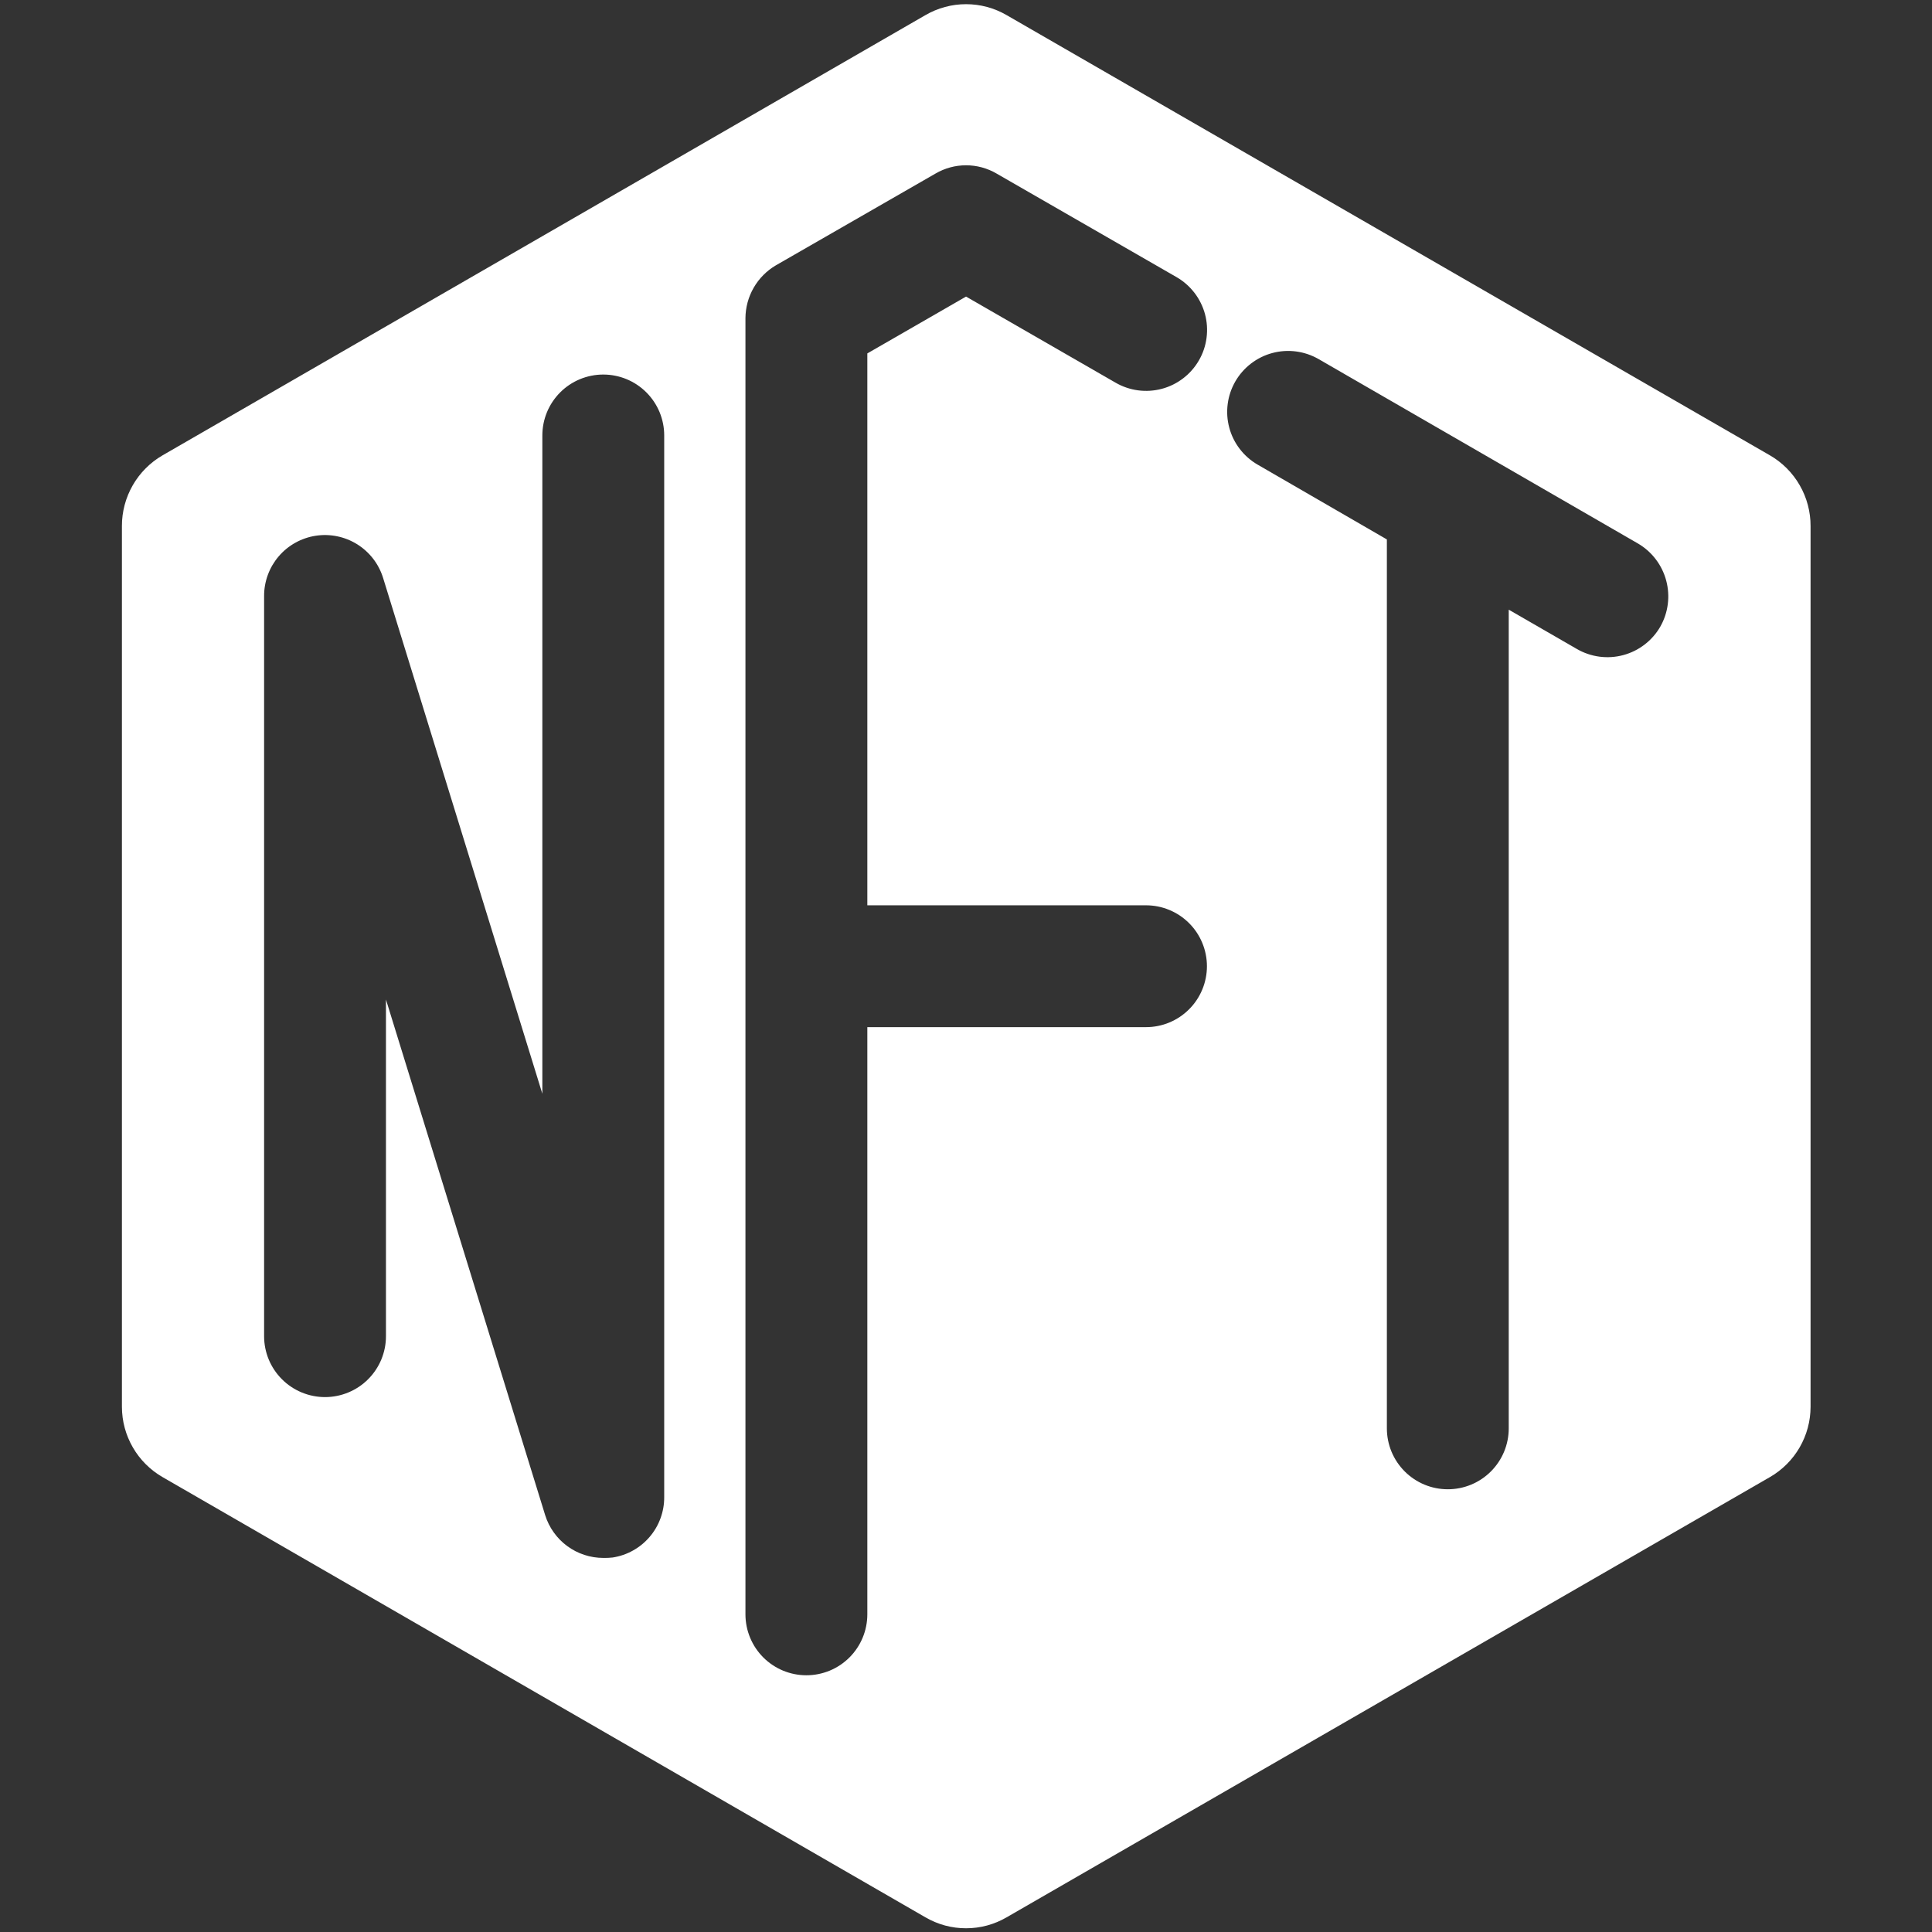 <svg xmlns="http://www.w3.org/2000/svg" xmlns:xlink="http://www.w3.org/1999/xlink" width="500" zoomAndPan="magnify" viewBox="0 0 375 375" height="500" preserveAspectRatio="xMidYMid meet" version="1.0"><rect x="0" y="0" width="375" height="375" fill="#333333" stroke="none"/><defs><clipPath id="id1"><path d="M 23.672 0 L 351.422 0 L 351.422 375 L 23.672 375 Z M 23.672 0 " clip-rule="nonzero"/></clipPath></defs><g clip-path="url(#id1)"><path fill="#ffffff" d="M 343.543 88.383 L 195.391 2.938 C 194.195 2.242 192.93 1.715 191.59 1.352 C 190.254 0.992 188.891 0.812 187.508 0.812 C 186.121 0.812 184.762 0.992 183.426 1.352 C 182.086 1.715 180.82 2.242 179.621 2.938 L 31.551 88.383 C 30.348 89.078 29.258 89.918 28.277 90.902 C 27.297 91.887 26.461 92.98 25.77 94.184 C 25.078 95.391 24.555 96.664 24.195 98.004 C 23.84 99.348 23.66 100.711 23.664 102.098 L 23.664 273.066 C 23.668 274.449 23.848 275.809 24.207 277.145 C 24.566 278.477 25.094 279.742 25.785 280.938 C 26.477 282.137 27.312 283.223 28.289 284.199 C 29.266 285.176 30.352 286.012 31.551 286.703 L 179.621 372.148 C 180.82 372.844 182.086 373.375 183.422 373.738 C 184.762 374.098 186.121 374.277 187.508 374.277 C 188.895 374.277 190.254 374.098 191.59 373.738 C 192.93 373.375 194.195 372.844 195.391 372.148 L 343.543 286.703 C 344.742 286.012 345.828 285.176 346.805 284.199 C 347.785 283.223 348.617 282.137 349.309 280.941 C 350 279.742 350.527 278.477 350.887 277.145 C 351.246 275.809 351.426 274.449 351.43 273.066 L 351.43 102.098 C 351.434 100.711 351.254 99.348 350.898 98.004 C 350.543 96.66 350.016 95.391 349.324 94.184 C 348.633 92.98 347.797 91.887 346.816 90.902 C 345.836 89.918 344.746 89.078 343.543 88.383 Z M 128.922 290.57 C 128.926 291.27 128.871 291.969 128.75 292.66 C 128.629 293.352 128.449 294.027 128.207 294.688 C 127.969 295.348 127.672 295.984 127.316 296.59 C 126.961 297.195 126.559 297.77 126.102 298.301 C 125.645 298.836 125.145 299.328 124.602 299.773 C 124.059 300.219 123.48 300.613 122.867 300.953 C 122.254 301.297 121.613 301.582 120.949 301.809 C 120.285 302.039 119.605 302.203 118.91 302.312 C 118.305 302.379 117.703 302.406 117.098 302.391 C 116.473 302.391 115.852 302.34 115.234 302.242 C 114.617 302.145 114.012 301.996 113.418 301.801 C 112.824 301.605 112.25 301.367 111.691 301.082 C 111.137 300.793 110.609 300.465 110.105 300.098 C 109.602 299.727 109.129 299.32 108.691 298.875 C 108.25 298.43 107.852 297.953 107.488 297.445 C 107.125 296.938 106.801 296.406 106.523 295.844 C 106.242 295.285 106.012 294.711 105.824 294.113 L 74.914 194.008 L 74.914 259.352 C 74.914 260.129 74.84 260.895 74.688 261.656 C 74.535 262.418 74.312 263.156 74.016 263.875 C 73.719 264.594 73.352 265.273 72.922 265.918 C 72.488 266.566 72 267.164 71.449 267.711 C 70.902 268.262 70.305 268.75 69.66 269.18 C 69.012 269.613 68.332 269.977 67.613 270.273 C 66.895 270.57 66.156 270.797 65.395 270.945 C 64.633 271.098 63.863 271.176 63.086 271.176 C 62.312 271.176 61.543 271.098 60.781 270.945 C 60.02 270.797 59.277 270.57 58.562 270.273 C 57.844 269.977 57.164 269.613 56.516 269.18 C 55.871 268.75 55.273 268.262 54.727 267.711 C 54.176 267.164 53.684 266.566 53.254 265.918 C 52.824 265.273 52.457 264.594 52.16 263.875 C 51.863 263.156 51.641 262.418 51.488 261.656 C 51.336 260.895 51.262 260.129 51.262 259.352 L 51.262 115.734 C 51.258 115.031 51.312 114.336 51.434 113.645 C 51.555 112.949 51.734 112.273 51.977 111.613 C 52.215 110.953 52.516 110.32 52.867 109.711 C 53.223 109.105 53.629 108.535 54.082 108 C 54.539 107.465 55.039 106.973 55.582 106.527 C 56.129 106.082 56.707 105.688 57.32 105.348 C 57.934 105.004 58.574 104.719 59.238 104.492 C 59.902 104.262 60.582 104.094 61.277 103.988 C 61.973 103.883 62.672 103.836 63.375 103.855 C 64.078 103.875 64.773 103.953 65.461 104.098 C 66.152 104.238 66.82 104.441 67.473 104.703 C 68.125 104.965 68.75 105.281 69.348 105.656 C 69.941 106.027 70.5 106.453 71.02 106.926 C 71.539 107.398 72.016 107.914 72.441 108.469 C 72.871 109.027 73.246 109.617 73.566 110.242 C 73.891 110.867 74.156 111.516 74.363 112.188 L 105.27 212.297 L 105.27 84.523 C 105.27 83.746 105.344 82.977 105.496 82.215 C 105.648 81.453 105.871 80.715 106.168 79.996 C 106.465 79.281 106.832 78.598 107.262 77.953 C 107.695 77.309 108.184 76.711 108.734 76.16 C 109.281 75.613 109.879 75.121 110.523 74.691 C 111.172 74.258 111.852 73.895 112.57 73.598 C 113.289 73.301 114.027 73.078 114.789 72.926 C 115.551 72.773 116.32 72.699 117.098 72.699 C 117.871 72.699 118.641 72.773 119.402 72.926 C 120.164 73.078 120.906 73.301 121.621 73.598 C 122.34 73.895 123.02 74.258 123.668 74.691 C 124.312 75.121 124.91 75.613 125.457 76.16 C 126.008 76.711 126.5 77.309 126.93 77.953 C 127.359 78.598 127.727 79.281 128.023 79.996 C 128.32 80.715 128.543 81.453 128.695 82.215 C 128.848 82.977 128.922 83.746 128.922 84.523 Z M 222.438 199.367 L 168.348 199.367 L 168.348 313.348 C 168.348 314.121 168.27 314.891 168.117 315.652 C 167.969 316.414 167.742 317.152 167.445 317.871 C 167.148 318.586 166.785 319.27 166.352 319.914 C 165.922 320.559 165.43 321.156 164.883 321.707 C 164.332 322.254 163.734 322.746 163.09 323.176 C 162.445 323.609 161.762 323.973 161.047 324.27 C 160.328 324.566 159.59 324.789 158.828 324.941 C 158.066 325.094 157.297 325.168 156.52 325.168 C 155.742 325.168 154.973 325.094 154.211 324.941 C 153.449 324.789 152.711 324.566 151.992 324.27 C 151.277 323.973 150.594 323.609 149.949 323.176 C 149.301 322.746 148.707 322.254 148.156 321.707 C 147.605 321.156 147.117 320.559 146.684 319.914 C 146.254 319.27 145.891 318.586 145.594 317.871 C 145.297 317.152 145.07 316.414 144.918 315.652 C 144.77 314.891 144.691 314.121 144.691 313.348 L 144.691 61.742 C 144.699 60.703 144.84 59.688 145.109 58.684 C 145.383 57.684 145.777 56.734 146.297 55.836 C 146.812 54.941 147.438 54.121 148.168 53.387 C 148.898 52.652 149.711 52.02 150.605 51.496 L 181.594 33.68 C 182.492 33.156 183.441 32.762 184.445 32.488 C 185.449 32.219 186.469 32.082 187.508 32.082 C 188.547 32.082 189.566 32.219 190.57 32.488 C 191.574 32.762 192.523 33.156 193.422 33.68 L 228.352 53.781 C 229.027 54.168 229.656 54.617 230.242 55.129 C 230.828 55.641 231.359 56.207 231.832 56.82 C 232.309 57.438 232.719 58.094 233.062 58.793 C 233.41 59.488 233.684 60.211 233.887 60.965 C 234.086 61.715 234.215 62.477 234.266 63.254 C 234.316 64.031 234.293 64.805 234.191 65.574 C 234.09 66.348 233.918 67.102 233.668 67.836 C 233.418 68.574 233.098 69.277 232.707 69.953 C 232.32 70.625 231.867 71.254 231.355 71.84 C 230.844 72.426 230.277 72.953 229.66 73.426 C 229.043 73.898 228.387 74.309 227.688 74.652 C 226.988 74.996 226.266 75.27 225.512 75.469 C 224.762 75.668 223.996 75.793 223.219 75.844 C 222.445 75.895 221.672 75.867 220.898 75.766 C 220.129 75.664 219.375 75.488 218.637 75.234 C 217.902 74.984 217.195 74.664 216.523 74.273 L 187.508 57.566 L 168.348 68.598 L 168.348 175.719 L 222.438 175.719 C 223.215 175.719 223.984 175.797 224.746 175.945 C 225.508 176.098 226.246 176.324 226.965 176.621 C 227.68 176.918 228.363 177.281 229.008 177.711 C 229.652 178.145 230.25 178.633 230.801 179.184 C 231.348 179.73 231.84 180.328 232.27 180.973 C 232.703 181.621 233.066 182.301 233.363 183.02 C 233.66 183.734 233.887 184.477 234.035 185.238 C 234.188 186 234.266 186.766 234.266 187.543 C 234.266 188.32 234.188 189.09 234.035 189.852 C 233.887 190.613 233.66 191.352 233.363 192.066 C 233.066 192.785 232.703 193.465 232.27 194.113 C 231.84 194.758 231.348 195.355 230.801 195.902 C 230.25 196.453 229.652 196.941 229.008 197.375 C 228.363 197.805 227.68 198.168 226.965 198.469 C 226.246 198.766 225.508 198.988 224.746 199.141 C 223.984 199.293 223.215 199.367 222.438 199.367 Z M 322.254 121.648 C 321.867 122.32 321.414 122.949 320.902 123.531 C 320.391 124.113 319.824 124.641 319.211 125.113 C 318.594 125.586 317.938 125.996 317.238 126.34 C 316.543 126.684 315.82 126.953 315.07 127.156 C 314.32 127.355 313.559 127.484 312.781 127.535 C 312.008 127.586 311.234 127.559 310.465 127.461 C 309.695 127.359 308.941 127.184 308.207 126.934 C 307.469 126.688 306.766 126.367 306.094 125.98 L 292.844 118.336 L 292.844 277.242 C 292.844 278.02 292.77 278.789 292.617 279.551 C 292.465 280.312 292.242 281.051 291.945 281.77 C 291.648 282.484 291.285 283.168 290.852 283.812 C 290.422 284.457 289.93 285.055 289.383 285.605 C 288.832 286.152 288.234 286.645 287.59 287.074 C 286.941 287.508 286.262 287.871 285.543 288.168 C 284.828 288.465 284.086 288.688 283.324 288.84 C 282.562 288.992 281.793 289.066 281.02 289.066 C 280.242 289.066 279.473 288.992 278.711 288.84 C 277.949 288.688 277.211 288.465 276.492 288.168 C 275.773 287.871 275.094 287.508 274.449 287.074 C 273.801 286.645 273.203 286.152 272.656 285.605 C 272.105 285.055 271.617 284.457 271.184 283.812 C 270.754 283.168 270.387 282.484 270.09 281.77 C 269.793 281.051 269.57 280.312 269.418 279.551 C 269.266 278.789 269.191 278.02 269.191 277.242 L 269.191 104.703 L 244.121 90.195 C 243.445 89.809 242.816 89.355 242.234 88.844 C 241.648 88.332 241.117 87.77 240.645 87.152 C 240.172 86.539 239.762 85.883 239.418 85.184 C 239.074 84.488 238.801 83.766 238.602 83.016 C 238.398 82.262 238.273 81.5 238.219 80.727 C 238.168 79.949 238.195 79.176 238.297 78.406 C 238.395 77.637 238.57 76.883 238.82 76.148 C 239.07 75.41 239.391 74.707 239.777 74.035 C 240.168 73.359 240.617 72.73 241.129 72.148 C 241.641 71.562 242.207 71.035 242.824 70.562 C 243.441 70.09 244.098 69.68 244.793 69.336 C 245.492 68.992 246.215 68.719 246.965 68.52 C 247.715 68.32 248.48 68.191 249.254 68.141 C 250.031 68.09 250.805 68.117 251.574 68.219 C 252.344 68.32 253.098 68.496 253.836 68.746 C 254.57 68.996 255.273 69.316 255.949 69.703 L 317.918 105.488 C 318.59 105.879 319.215 106.332 319.797 106.844 C 320.375 107.359 320.902 107.926 321.371 108.539 C 321.844 109.156 322.25 109.812 322.59 110.508 C 322.934 111.207 323.207 111.93 323.406 112.676 C 323.605 113.426 323.734 114.188 323.785 114.961 C 323.84 115.734 323.816 116.508 323.715 117.277 C 323.617 118.047 323.445 118.797 323.199 119.535 C 322.953 120.27 322.637 120.973 322.254 121.648 Z M 322.254 121.648 " fill-opacity="1" fill-rule="nonzero"/></g></svg>
